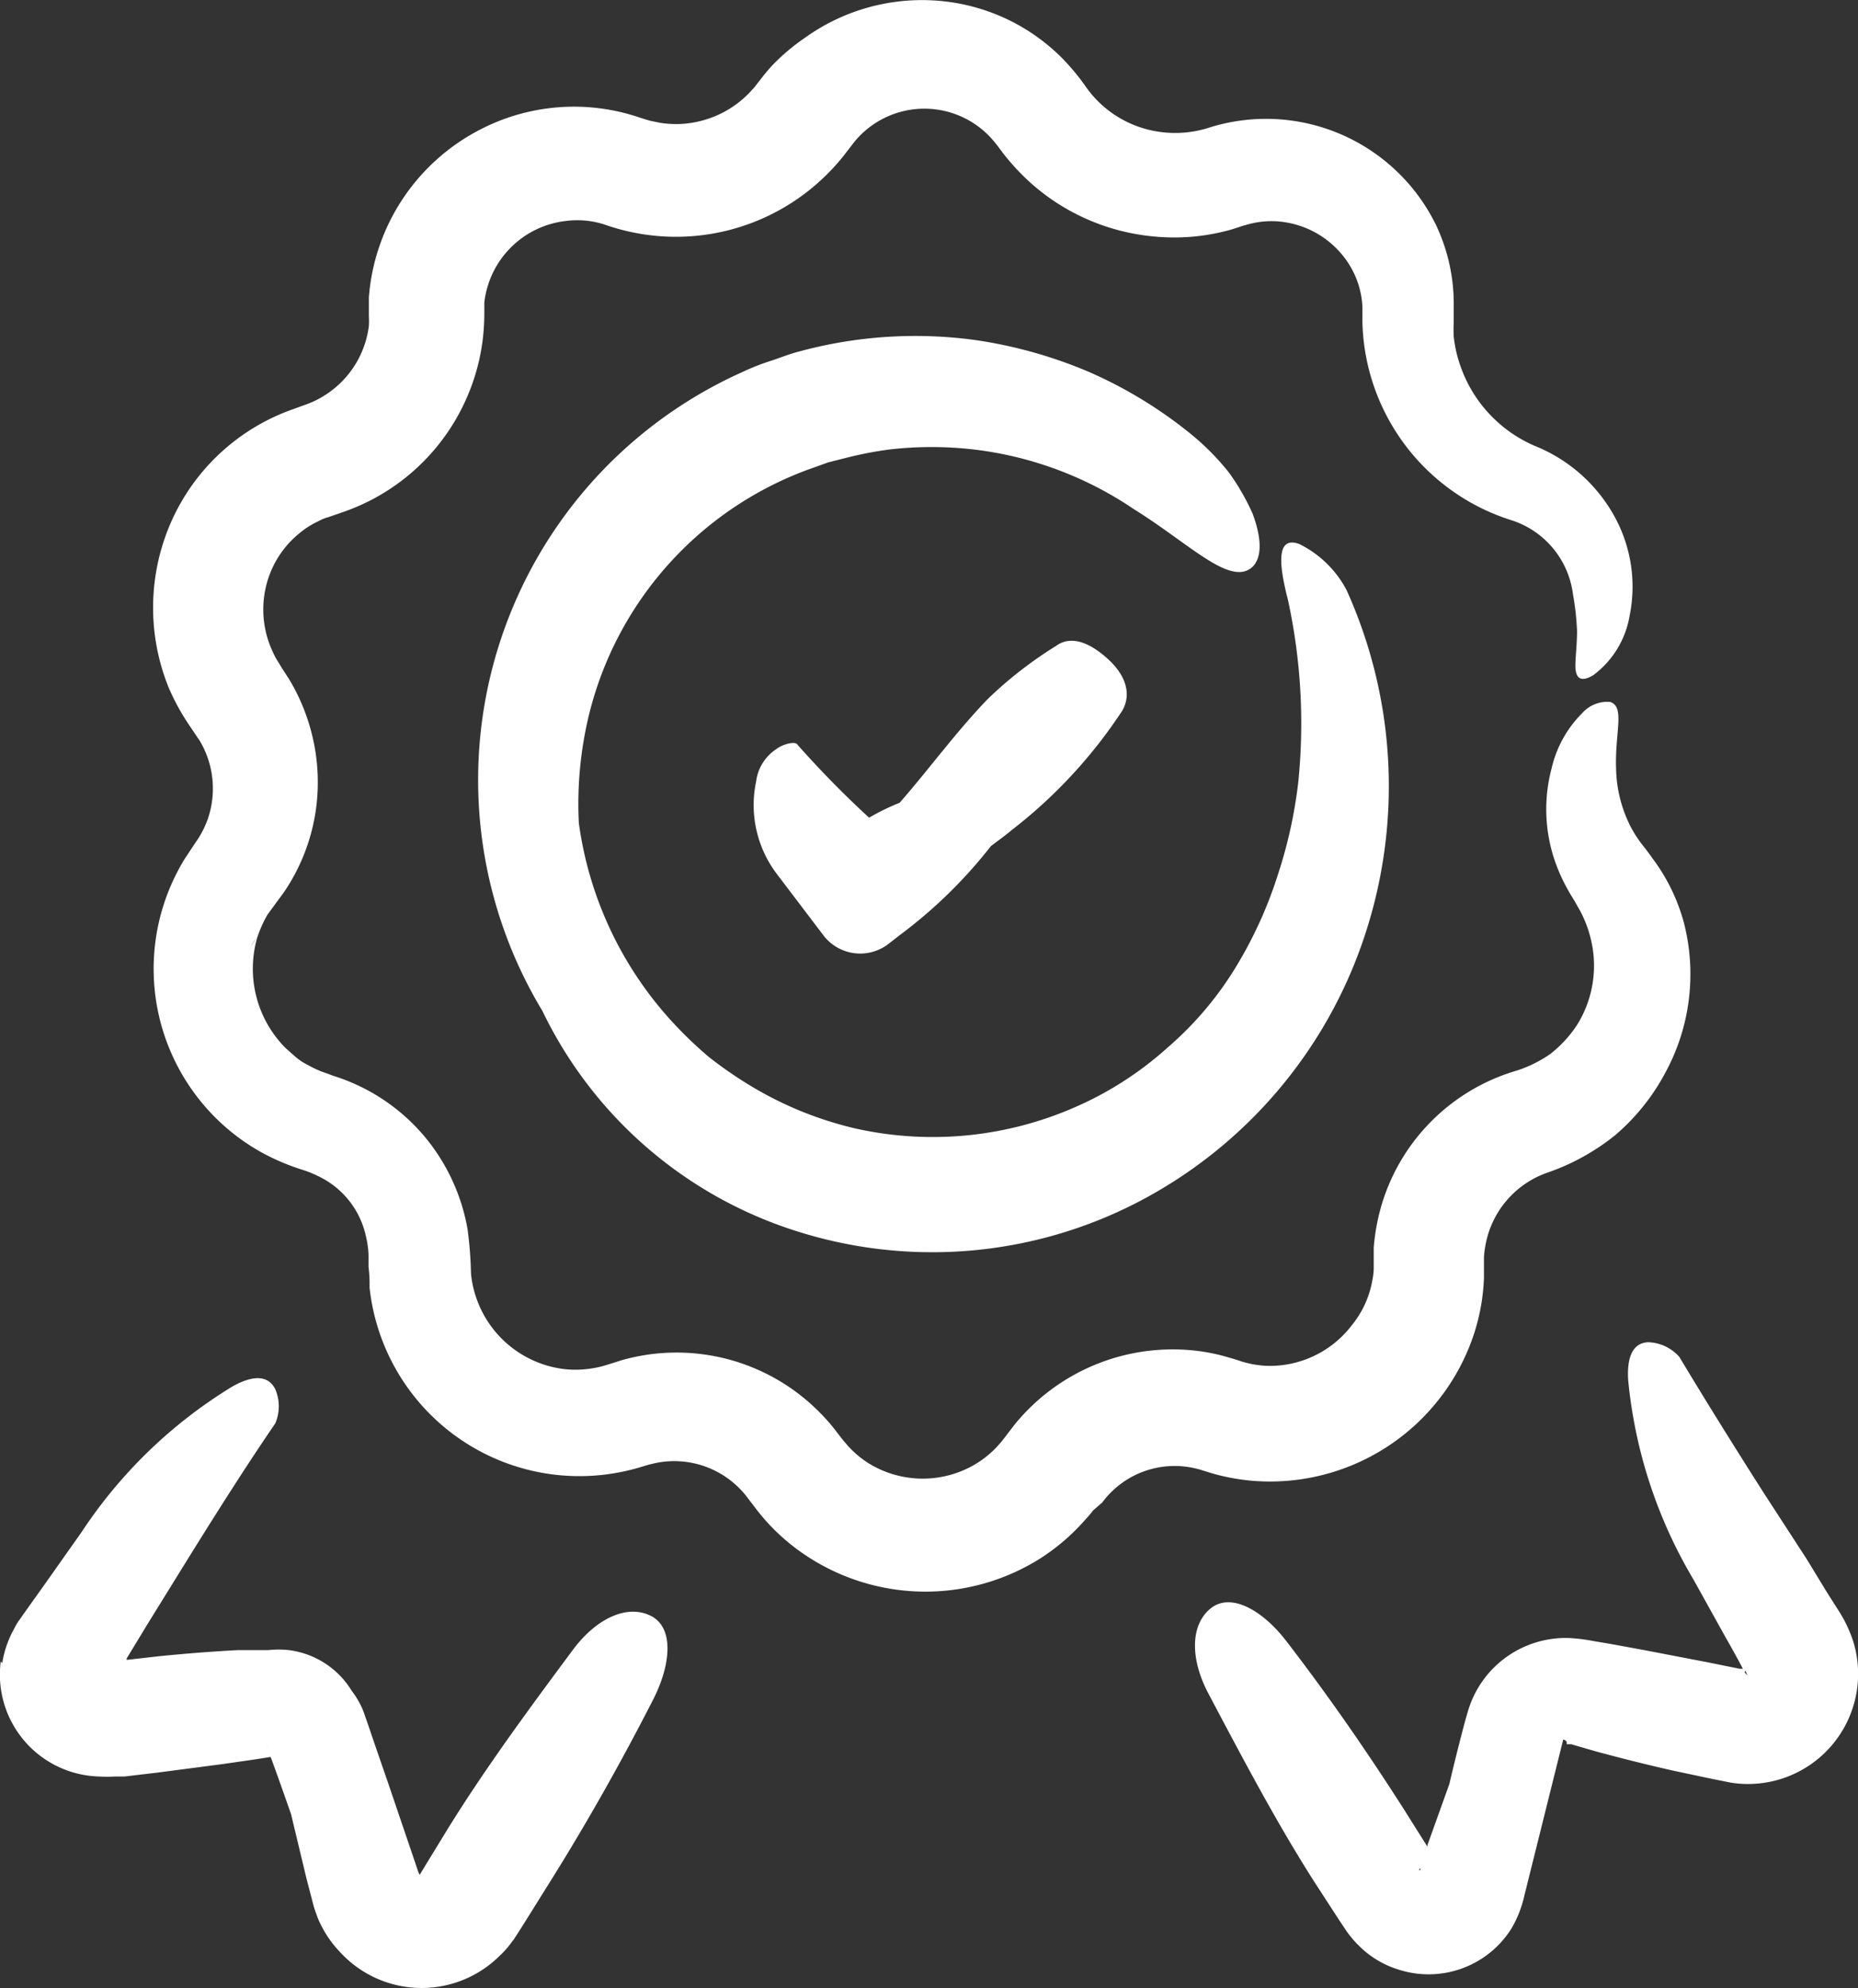 <svg xmlns="http://www.w3.org/2000/svg" width="67.784" height="72.503" viewBox="0 0 67.784 72.503">
  <rect x="0" y="0" width="67.784" height="72.503" fill="#333333" stroke="none"/>
  <path id="_2322069_achievement_best_medal_premium_quality_icon" data-name="2322069_achievement_best_medal_premium_quality_icon" d="M11.972,31.155a3.406,3.406,0,0,0-.216-2.655,2.336,2.336,0,0,0-.178-.29l-.3-.446a8.269,8.269,0,0,1-.744-1.361,7.756,7.756,0,0,1,.089-6.046,7.622,7.622,0,0,1,4.417-4.1l.513-.186a3.421,3.421,0,0,0,.32-.134,3.458,3.458,0,0,0,.595-.364,3.5,3.5,0,0,0,1.368-2.365,2.907,2.907,0,0,0,0-.357V12.17a7.525,7.525,0,0,1,4-6.09A7.436,7.436,0,0,1,27.685,5.6l.231.074.178.052.357.074a3.718,3.718,0,0,0,.744.045,3.785,3.785,0,0,0,1.435-.357,3.718,3.718,0,0,0,1.19-.892c.1-.1.134-.164.268-.327a7.273,7.273,0,0,1,.468-.565,7.57,7.57,0,0,1,1.16-.982,7.325,7.325,0,0,1,5.562-1.286A7.206,7.206,0,0,1,41.97,2.5a7.392,7.392,0,0,1,1.13.915,8.277,8.277,0,0,1,.892,1.071,3.949,3.949,0,0,0,2.625,1.636,4.053,4.053,0,0,0,1.911-.156,6.9,6.9,0,0,1,8.239,3.562,6.693,6.693,0,0,1,.647,2.975v.587a5.026,5.026,0,0,0,0,.506,4.707,4.707,0,0,0,.223,1.011,4.93,4.93,0,0,0,2.729,2.975h0a5.771,5.771,0,0,1,2.975,2.692,5.3,5.3,0,0,1,.491,3.5,3.406,3.406,0,0,1-1.324,2.171c-.454.275-.669.134-.654-.394,0-.26.059-.744.059-1.212A9.5,9.5,0,0,0,61.765,23a3.265,3.265,0,0,0-2.231-2.7h0a7.771,7.771,0,0,1-5.451-7.221v-.565a3.19,3.19,0,0,0-.409-1.42A3.369,3.369,0,0,0,51.3,9.434a3.212,3.212,0,0,0-1.487.1c-.052,0-.431.149-.692.208a7.771,7.771,0,0,1-.863.171,7.689,7.689,0,0,1-1.755.037,7.83,7.83,0,0,1-3.317-1.071,7.7,7.7,0,0,1-1.435-1.1,8.276,8.276,0,0,1-.6-.647c-.178-.208-.4-.528-.439-.565a3.3,3.3,0,0,0-5.161-.074l-.35.454a7.37,7.37,0,0,1-.58.662A7.808,7.808,0,0,1,26.51,9.538a3.227,3.227,0,0,0-1.487-.156,3.376,3.376,0,0,0-2.975,2.975v.4A8.113,8.113,0,0,1,22,13.62a7.54,7.54,0,0,1-.387,1.688A7.644,7.644,0,0,1,16.887,20l-.535.186a1.487,1.487,0,0,0-.364.149,3.049,3.049,0,0,0-.662.416,3.555,3.555,0,0,0-.982,1.227,3.621,3.621,0,0,0,0,3.146,2.32,2.32,0,0,0,.2.364l.119.2.223.342a7.094,7.094,0,0,1,.7,1.487,7.221,7.221,0,0,1,.335,3.2,7.109,7.109,0,0,1-1.071,2.975c-.134.216-.32.446-.446.625l-.268.364a4.618,4.618,0,0,0-.372.833,1.7,1.7,0,0,0-.245.342,3.369,3.369,0,0,1,.245-.342,4.1,4.1,0,0,0,1.011,4.008c.126.119.268.238.4.357a2.187,2.187,0,0,0,.446.29,4.463,4.463,0,0,0,.483.231l.253.089.134.052.223.074a7.124,7.124,0,0,1,3.116,2.112,7.213,7.213,0,0,1,1.606,3.421,14.338,14.338,0,0,1,.126,1.621,3.815,3.815,0,0,0,.238,1.011,3.882,3.882,0,0,0,3.071,2.461,3.673,3.673,0,0,0,1.011,0,3.837,3.837,0,0,0,.5-.1l.245-.074.186-.059.231-.074a7.332,7.332,0,0,1,7.228,1.889,6.826,6.826,0,0,1,.647.744l.208.268c.052.067.112.126.164.193a3.644,3.644,0,0,0,.744.64,3.763,3.763,0,0,0,3.785.134,3.666,3.666,0,0,0,.788-.573,4.4,4.4,0,0,0,.335-.364l.461-.6A7.436,7.436,0,0,1,48.142,50.6a7.333,7.333,0,0,1,.885.178l.431.126.253.082a3.718,3.718,0,0,0,.877.149A3.763,3.763,0,0,0,53.7,49.649a3.54,3.54,0,0,0,.744-1.629,2.357,2.357,0,0,0,.052-.454v-.744a7.592,7.592,0,0,1,.342-1.733,7.265,7.265,0,0,1,4.826-4.707h0a4.581,4.581,0,0,0,1.279-.625,4.462,4.462,0,0,0,.967-1.049,4.082,4.082,0,0,0,.573-2.8,4.38,4.38,0,0,0-.454-1.361l-.171-.3c-.052-.1-.186-.3-.268-.454a6.387,6.387,0,0,1-.454-.982,5.8,5.8,0,0,1-.149-3.473,4.149,4.149,0,0,1,1.108-2,1.227,1.227,0,0,1,1.026-.416c.55.178.171,1.108.216,2.417a4.863,4.863,0,0,0,.521,2.112,3.955,3.955,0,0,0,.312.513c.126.186.208.253.5.669a6.9,6.9,0,0,1,1.145,2.357,7.518,7.518,0,0,1-.706,5.5A7.778,7.778,0,0,1,63.3,42.726,8.18,8.18,0,0,1,60.8,44.1h0a3.443,3.443,0,0,0-2.231,2.655,3.093,3.093,0,0,0-.052.446v.744A7.526,7.526,0,0,1,58.144,50a7.835,7.835,0,0,1-8.187,5.317,7.846,7.846,0,0,1-1.041-.178c-.327-.074-.744-.223-.8-.231a3.287,3.287,0,0,0-3.242.877,2.974,2.974,0,0,0-.283.335l-.335.29c-.1.141-.223.268-.342.4A7.66,7.66,0,0,1,42.3,58.178a7.86,7.86,0,0,1-8.046.164,7.63,7.63,0,0,1-1.681-1.286,7.51,7.51,0,0,1-.684-.8l-.231-.3a1.986,1.986,0,0,0-.141-.178,3.346,3.346,0,0,0-3.242-1.093l-.223.052-.372.112a7.807,7.807,0,0,1-1.019.223,7.7,7.7,0,0,1-8.8-6.8,4.885,4.885,0,0,0-.037-.744v-.454a3.547,3.547,0,0,0-.1-.684,3.16,3.16,0,0,0-1.688-2.149,3.918,3.918,0,0,0-.662-.268,8.321,8.321,0,0,1-1.413-.6,7.661,7.661,0,0,1-2.841-10.731l.394-.595a3.1,3.1,0,0,0,.186-.29A3.406,3.406,0,0,0,11.972,31.155ZM4.461,61.978a3.718,3.718,0,0,1,.379-1.153l.134-.253.074-.119.045-.059.171-.245.7-.982L7.354,57.2a17.468,17.468,0,0,1,5.5-5.31c.647-.364,1.279-.483,1.569.1a1.584,1.584,0,0,1,0,1.242C13.333,54.825,12.3,56.461,11.28,58.1L9.749,60.573,9,61.807v.052l1.182-.134q1.439-.145,2.878-.223h1.108a3.376,3.376,0,0,1,.744,0,3.146,3.146,0,0,1,2.3,1.487,3.16,3.16,0,0,1,.387.654c.045.1.1.268.119.327l.067.186.253.744.513,1.487,1.026,3.019c.112.35.112.268.119.283h0l.193-.32.833-1.361c1.383-2.231,2.975-4.387,4.551-6.507.877-1.182,2-1.673,2.848-1.249s.744,1.748.1,3.027c-1.138,2.231-2.394,4.462-3.718,6.581l-1,1.6-.253.4-.112.171-.156.208a3.123,3.123,0,0,1-.357.394,4.038,4.038,0,0,1-5.882-.164,3.882,3.882,0,0,1-.617-.87,2.841,2.841,0,0,1-.208-.476,3.487,3.487,0,0,1-.126-.4l-.238-.915-.558-2.328c-.245-.692-.483-1.383-.744-2.082l-.558.089-1.19.171-2.387.312-1.19.141H8.6a5.073,5.073,0,0,1-.617,0,3.718,3.718,0,0,1-3.577-4.194Zm9.667,2.974h0a.476.476,0,0,0,0,.082v-.059ZM68.7,55.732l1.584,2.439.744,1.22.387.61a4.841,4.841,0,0,1,.573,1.182,4.016,4.016,0,0,1-4.462,5.153l-.744-.149-1.413-.3q-1.405-.32-2.8-.7l-.692-.2-.171-.052h-.171v-.082a.164.164,0,0,0-.126-.089l-1.42,5.7a4.164,4.164,0,0,1-.468,1.19,3.569,3.569,0,0,1-4.157,1.487,3.465,3.465,0,0,1-1.383-.833,3.718,3.718,0,0,1-.513-.61l-.238-.357-.87-1.339c-1.428-2.231-2.662-4.588-3.9-6.923-.684-1.3-.64-2.528.1-3.108s1.9.089,2.766,1.227c1.539,2,2.975,4.075,4.328,6.2l.8,1.272v-.052l.8-2.231q.275-1.175.587-2.342l.1-.342a3.718,3.718,0,0,1,3.718-2.64,6.641,6.641,0,0,1,.87.112l.595.1,1.182.216,2.365.454,1.175.238h.119c-.164-.312-.439-.811-.64-1.16l-1.167-2.1a17.468,17.468,0,0,1-2.38-7.273c-.045-.744.119-1.361.744-1.376a1.584,1.584,0,0,1,1.123.535C66.636,52.46,67.662,54.1,68.7,55.732ZM56.2,69.5v-.045l-.045.045S56.151,69.586,56.2,69.5Zm.744-.089Zm11.11-7.161c-.052.074,0,.089.037.134S68.138,62.425,68.049,62.246ZM50.076,21.994c.335-.335.35-1,0-1.941a8.537,8.537,0,0,0-.855-1.487,9.117,9.117,0,0,0-1.487-1.487A16.144,16.144,0,0,0,44.1,14.884a16.747,16.747,0,0,0-4.142-1.16,16.159,16.159,0,0,0-6.447.424c-.35.089-.684.231-1.034.342a8.329,8.329,0,0,0-1.011.4,16.3,16.3,0,0,0-7.3,23.3,15.46,15.46,0,0,0,9.221,8.016,16.315,16.315,0,0,0,12.545-1.063,16.917,16.917,0,0,0,8.225-9.667A17.341,17.341,0,0,0,53.5,22.834a3.9,3.9,0,0,0-1.725-1.673c-.84-.3-.744.744-.409,2.038a21.171,21.171,0,0,1,.372,6.693,17.1,17.1,0,0,1-.744,3.346,15.386,15.386,0,0,1-1.405,3.146,12.352,12.352,0,0,1-2.632,3.16,12.467,12.467,0,0,1-3.443,2.194,12.924,12.924,0,0,1-7.912.744,13.155,13.155,0,0,1-3.718-1.487,14.94,14.94,0,0,1-1.643-1.123,14.872,14.872,0,0,1-1.428-1.383,13.385,13.385,0,0,1-3.317-7.154,13.809,13.809,0,0,1,.372-3.949,12.768,12.768,0,0,1,7.957-8.924l.766-.275L35.329,18a13.75,13.75,0,0,1,1.487-.283,13.385,13.385,0,0,1,3.1,0,13.155,13.155,0,0,1,5.823,2.171C47.793,21.161,49.272,22.737,50.076,21.994Zm-7.169,2.885A14.768,14.768,0,0,0,40.431,26.8C39.285,27.98,38.3,29.341,37.2,30.6a8.5,8.5,0,0,0-1.115.543,35.79,35.79,0,0,1-2.632-2.684c-.089-.1-.513,0-.744.178a1.658,1.658,0,0,0-.744,1.182A4.157,4.157,0,0,0,32.7,33.17l1.733,2.283h0a1.688,1.688,0,0,0,2.365.29l.4-.312a17.364,17.364,0,0,0,3.331-3.25c.253-.193.506-.372.744-.573a17.944,17.944,0,0,0,4.038-4.35c.3-.491.26-1.19-.5-1.889S43.39,24.522,42.907,24.879Z" transform="translate(-4.379 -1.323)" fill="#fff"/>
</svg>
